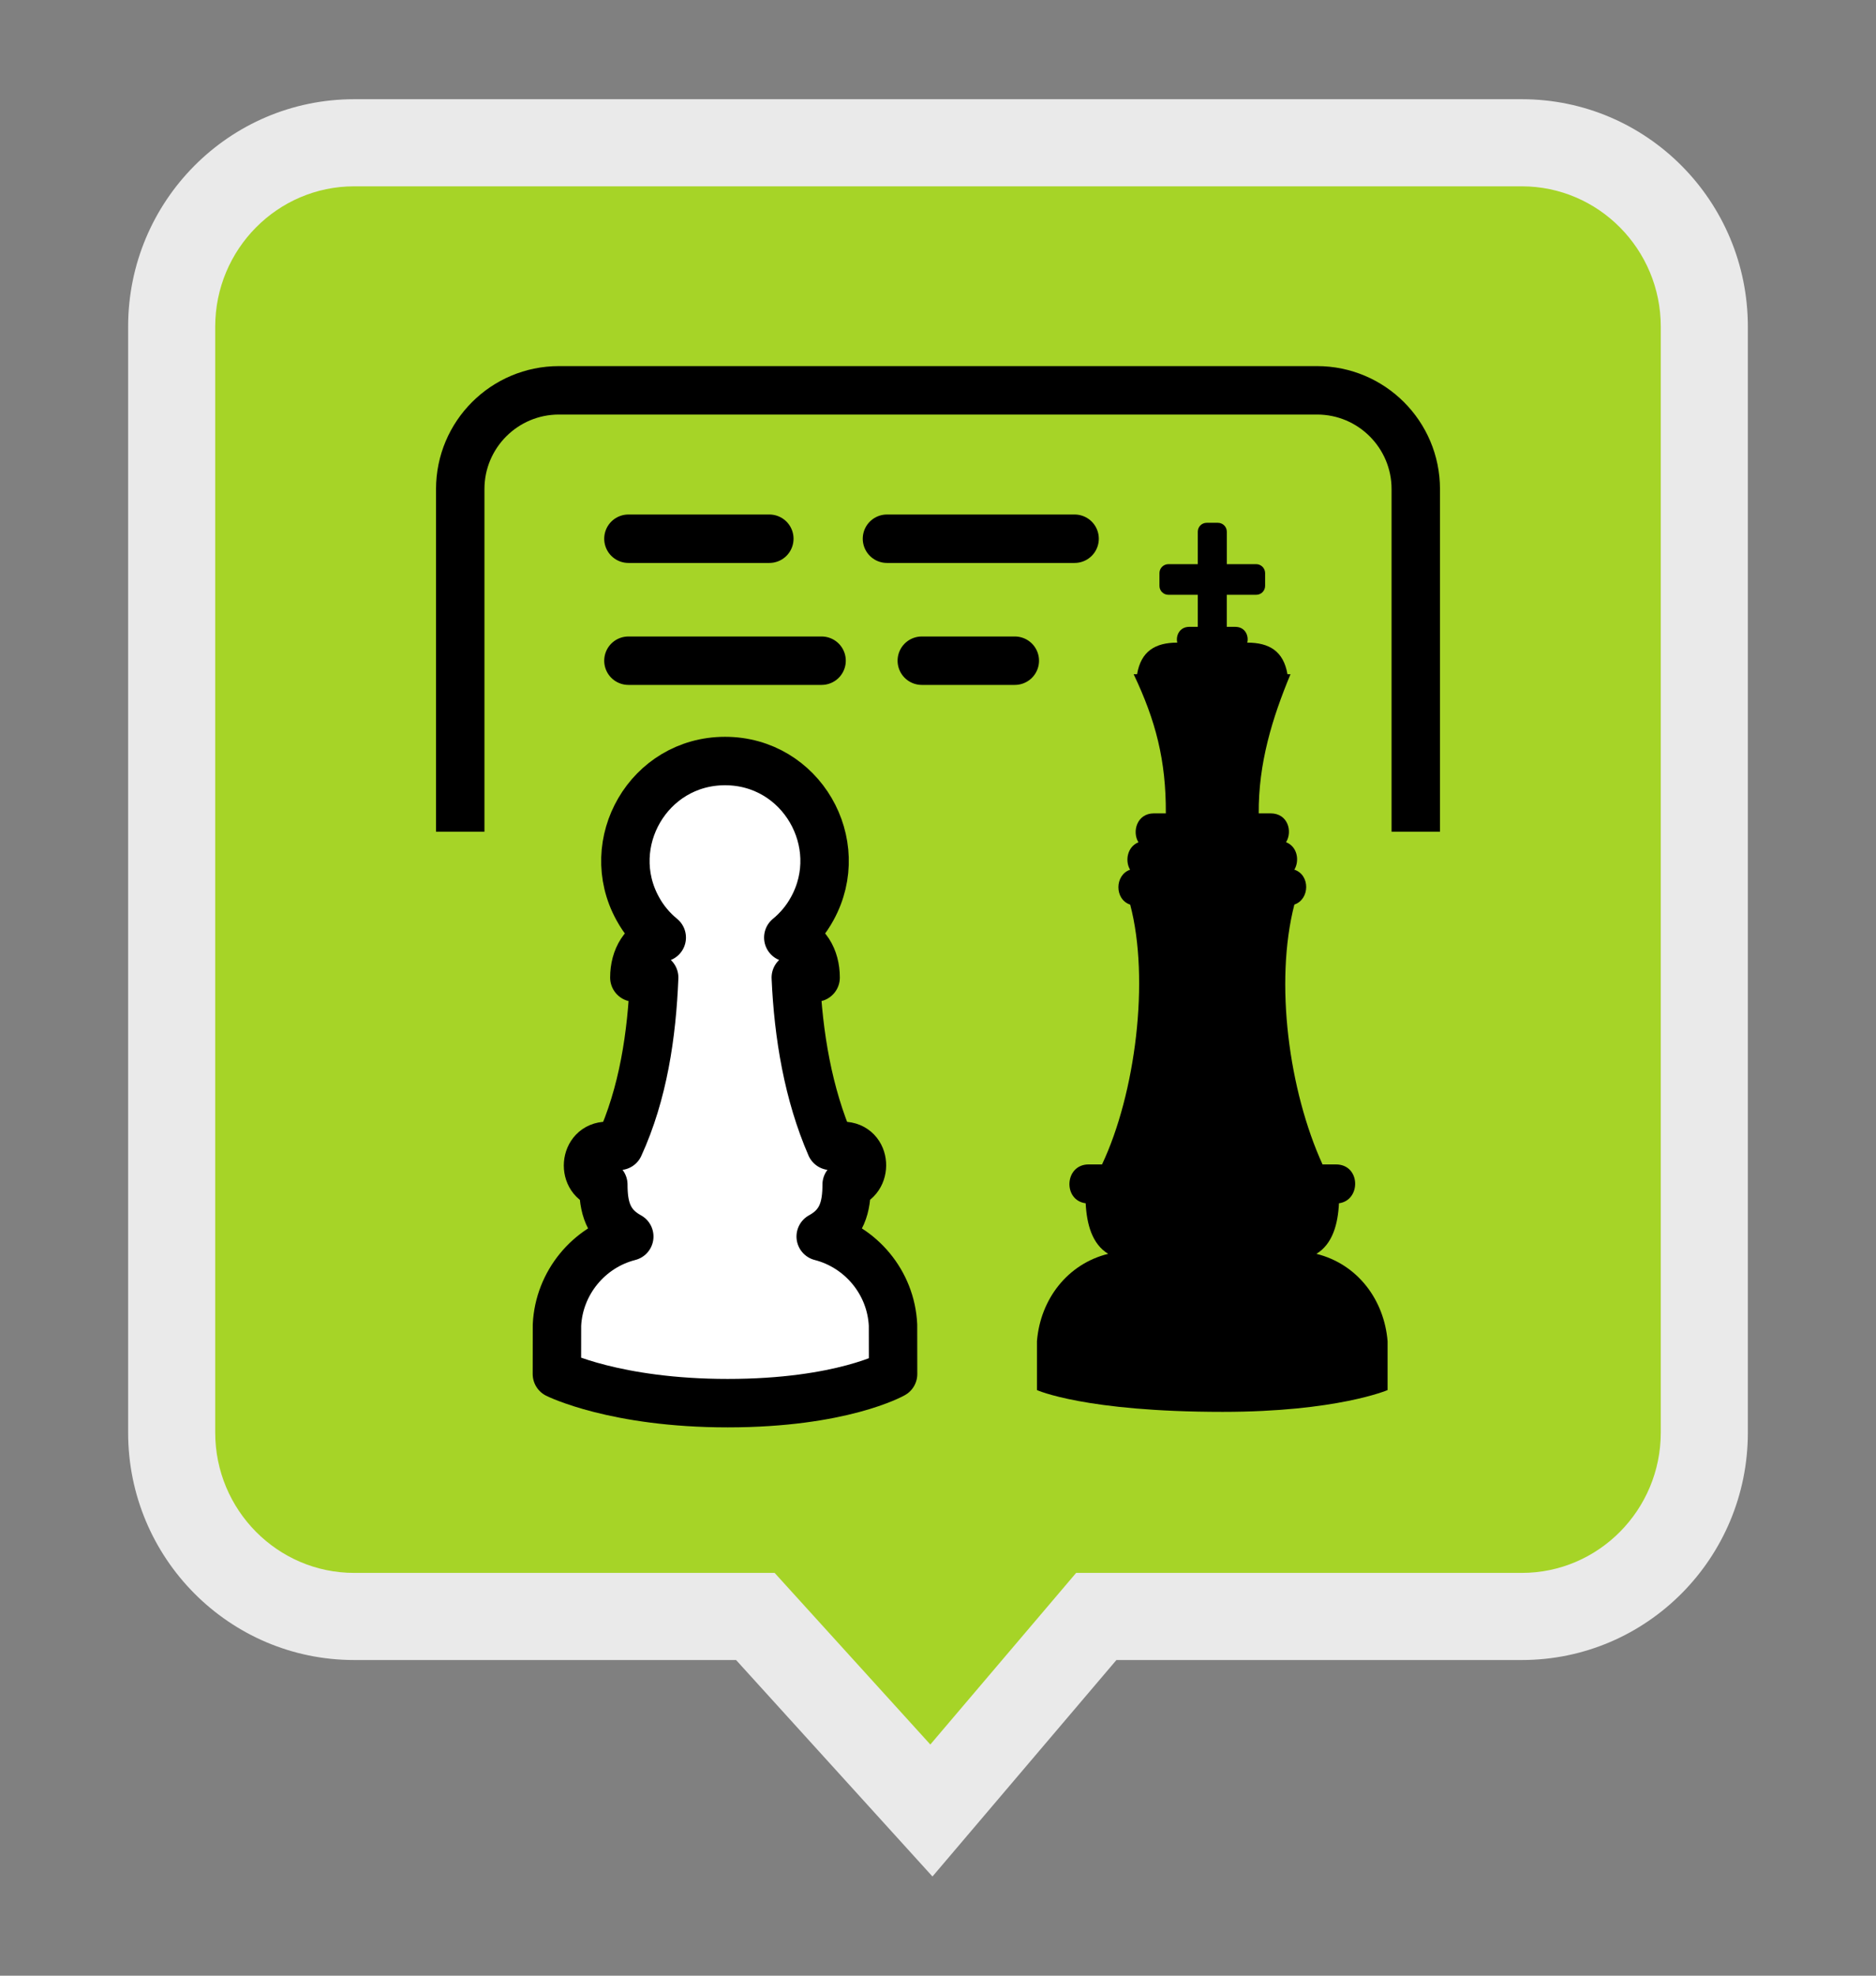 <?xml version="1.0" encoding="utf-8"?>
<!-- Generator: Adobe Illustrator 16.0.0, SVG Export Plug-In . SVG Version: 6.00 Build 0)  -->
<!DOCTYPE svg PUBLIC "-//W3C//DTD SVG 1.1//EN" "http://www.w3.org/Graphics/SVG/1.1/DTD/svg11.dtd">
<svg version="1.1" id="Layer_1" xmlns="http://www.w3.org/2000/svg" xmlns:xlink="http://www.w3.org/1999/xlink" x="0px" y="0px"
	 width="107.717px" height="113.387px" viewBox="0 0 107.717 113.387" enable-background="new 0 0 107.717 113.387"
	 xml:space="preserve">
<rect x="0" y="0" width="107.717" height="113.387" fill="#808080" stroke="none"/>
<g>
	<g>
		<g>
			<path fill="#A6D427" d="M43.371,92.77H20.334c-5.777,0-10.477-4.734-10.477-10.553v-63.47c0-5.819,4.7-10.553,10.477-10.553
				h67.047c5.776,0,10.477,4.734,10.477,10.553v63.47c0,5.818-4.7,10.553-10.477,10.553H62.946l-9.466,11.137L43.371,92.77z"/>
			<path fill="#EAEAEA" d="M87.382,10.694c4.398,0,7.977,3.612,7.977,8.053v63.47c0,4.44-3.578,8.053-7.977,8.053H64.103H61.79
				l-1.497,1.762l-6.875,8.087l-7.452-8.209l-1.488-1.64h-2.214h-21.93c-4.398,0-7.977-3.612-7.977-8.053v-63.47
				c0-4.44,3.578-8.053,7.977-8.053H87.382 M87.382,5.694H20.334c-7.166,0-12.977,5.844-12.977,13.053v63.47
				c0,7.209,5.811,13.053,12.977,13.053h21.93l11.277,12.424L64.103,95.27h23.279c7.168,0,12.977-5.844,12.977-13.053v-63.47
				C100.358,11.538,94.55,5.694,87.382,5.694L87.382,5.694z"/>
		</g>
	</g>
	<g>
		
			<line fill="none" stroke="#000000" stroke-width="2.78" stroke-linecap="round" stroke-linejoin="round" stroke-miterlimit="10" x1="36.083" y1="30.918" x2="44.174" y2="30.918"/>
		
			<line fill="none" stroke="#000000" stroke-width="2.78" stroke-linecap="round" stroke-linejoin="round" stroke-miterlimit="10" x1="50.928" y1="30.918" x2="61.702" y2="30.918"/>
		
			<line fill="none" stroke="#000000" stroke-width="2.78" stroke-linecap="round" stroke-linejoin="round" stroke-miterlimit="10" x1="36.083" y1="37.918" x2="47.174" y2="37.918"/>
		
			<line fill="none" stroke="#000000" stroke-width="2.78" stroke-linecap="round" stroke-linejoin="round" stroke-miterlimit="10" x1="52.928" y1="37.918" x2="58.269" y2="37.918"/>
		<path fill="none" stroke="#000000" stroke-width="2.78" stroke-miterlimit="10" d="M26.426,47.732V28.07
			c0-3.131,2.537-5.669,5.669-5.669h43.527c3.131,0,5.67,2.538,5.67,5.669v19.662"/>
	</g>
	<g>
		
			<path fill="#FFFFFF" stroke="#000000" stroke-width="2.78" stroke-linecap="round" stroke-linejoin="round" stroke-miterlimit="10" d="
			M41.631,43.676c4.382,0,7.075,4.717,5.007,8.471c-0.347,0.639-0.819,1.203-1.376,1.66c1.034,0.241,1.57,1.195,1.57,2.296h-1.139
			c0.145,3.318,0.713,6.685,2.005,9.66h0.688c1.406,0,1.459,2,0.227,2.223c0,1.281-0.258,2.309-1.49,2.979
			c2.301,0.588,4.036,2.633,4.152,5.082l0.004,2.809c0,0-2.945,1.672-9.5,1.672c-6.458,0-9.803-1.672-9.803-1.672l0.004-2.809
			c0.116-2.41,1.814-4.484,4.152-5.082c-1.232-0.67-1.49-1.697-1.49-2.979c-1.256-0.219-1.153-2.223,0.227-2.223h0.688
			c1.376-3.008,1.871-6.373,2.004-9.66h-1.138c0-1.101,0.537-2.055,1.573-2.296c-0.56-0.457-1.032-1.021-1.38-1.66
			C34.549,48.392,37.244,43.676,41.631,43.676z"/>
	</g>
	<g>
		<g>
			<path d="M79.673,76.975v2.803c0,0-2.914,1.25-9.471,1.25c-7.91,0-10.662-1.25-10.662-1.25v-2.803
				c0.197-2.438,1.781-4.447,4.09-5.016c-0.932-0.568-1.23-1.709-1.293-2.902c-1.314-0.166-1.223-2.23,0.172-2.23h0.768
				c1.916-4.053,2.752-10.598,1.617-14.909c-0.908-0.3-0.895-1.699-0.006-2.003c-0.313-0.526-0.145-1.328,0.479-1.574
				c-0.381-0.622-0.078-1.661,0.887-1.661h0.686c0.016-3.045-0.584-5.332-1.848-7.986h0.197c0.227-1.325,1.049-1.813,2.307-1.813
				c-0.096-0.41,0.141-0.906,0.691-0.906h0.488v-1.839h-1.689c-0.281,0-0.512-0.228-0.512-0.511v-0.736
				c0-0.277,0.23-0.511,0.512-0.511h1.689v-1.861c0-0.285,0.227-0.513,0.512-0.513h0.641c0.287,0,0.514,0.228,0.514,0.513v1.861
				h1.689c0.279,0,0.51,0.233,0.51,0.511v0.736c0,0.283-0.23,0.511-0.51,0.511H70.44v1.839h0.486c0.561,0,0.787,0.496,0.691,0.906
				c1.26,0,2.08,0.487,2.307,1.813h0.174c-1.047,2.518-1.846,5.11-1.824,7.986h0.686c0.984,0,1.27,1.033,0.883,1.656
				c0.637,0.241,0.791,1.043,0.477,1.576c0.914,0.298,0.898,1.696,0,2.002c-1.152,4.483-0.309,10.688,1.617,14.913h0.768
				c1.43,0,1.457,2.057,0.176,2.23c-0.059,1.193-0.363,2.334-1.295,2.902C77.95,72.545,79.479,74.598,79.673,76.975z"/>
		</g>
	</g>
</g>
</svg>
